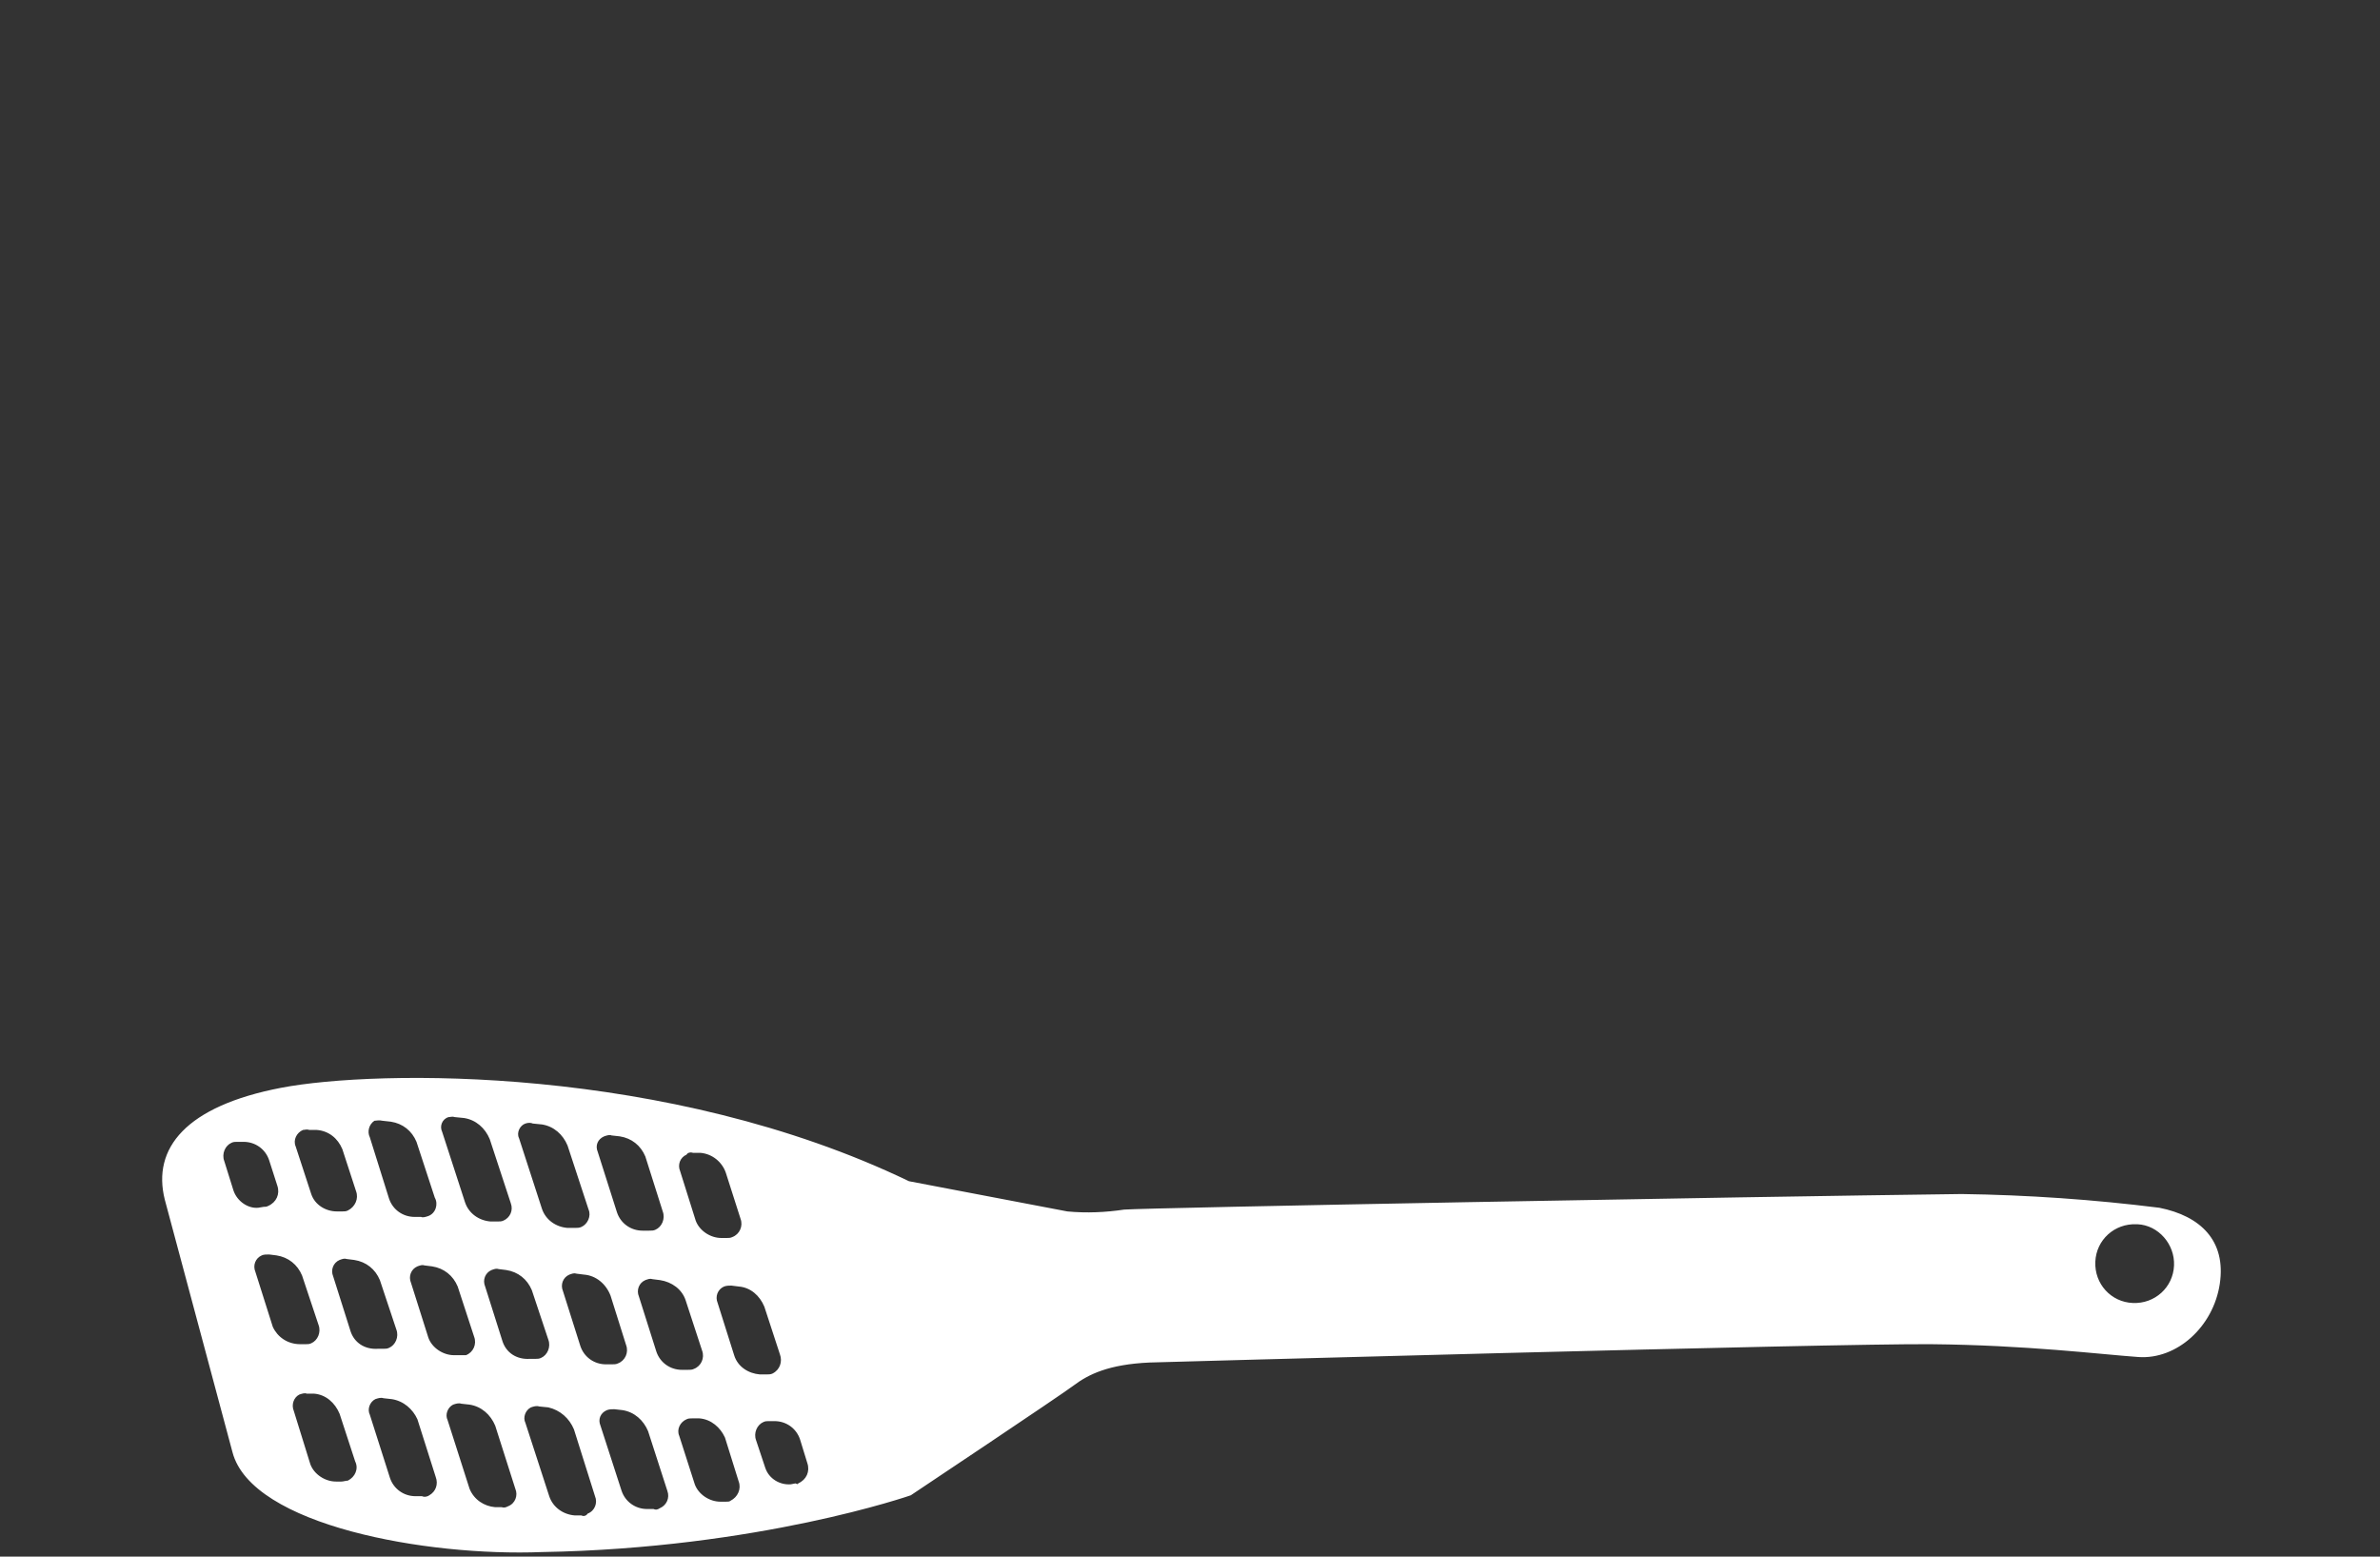 <?xml version="1.0" encoding="utf-8"?>
<!-- Generator: Adobe Illustrator 25.0.0, SVG Export Plug-In . SVG Version: 6.00 Build 0)  -->
<svg version="1.1" id="Ebene_1" xmlns="http://www.w3.org/2000/svg" xmlns:xlink="http://www.w3.org/1999/xlink" x="0px" y="0px"
	 viewBox="0 0 260 170" style="enable-background:new 0 0 260 170;" xml:space="preserve">
<rect x="0" y="0" width="260" height="170" fill="#333333" stroke="none"/>
<style type="text/css">
	.st0{fill-rule:evenodd;clip-rule:evenodd;fill:#FFFFFF;}
</style>
<path class="st0" d="M235.9,131.9c-7.2-0.9-14.4-1.4-21.6-1.5c-24.3,0.3-89,1.5-91.5,1.7c-2,0.3-4.1,0.4-6.2,0.2l-17.3-3.3
	c-26.4-12.7-58.2-12.2-68.6-10.2s-14.1,6.6-12.7,12.2l7.4,27.6c2.1,8,21.2,11.4,33.8,10.9c23.7-0.4,40.3-6.2,40.3-6.2
	s16.2-10.8,17.8-12s3.8-2.3,8.3-2.5c0,0,75-2.1,85.4-2s18.4,1.1,22.6,1.4s8.2-3.3,8.9-8S240.4,132.8,235.9,131.9z M75.7,125.9h0.8
	c1.3,0.1,2.4,1,2.8,2.2l1.6,5c0.3,0.8-0.1,1.7-0.9,2c-0.2,0.1-0.4,0.1-0.6,0.1h-0.6c-1.2,0-2.4-0.8-2.8-1.9l-1.7-5.4
	c-0.3-0.7,0-1.5,0.7-1.8C75.1,125.9,75.4,125.8,75.7,125.9z M75.1,149.6h-0.6c-1.3,0-2.4-0.8-2.8-2l-1.9-6c-0.3-0.7,0-1.5,0.7-1.8
	c0.3-0.1,0.5-0.2,0.8-0.1l0.8,0.1c1.3,0.2,2.4,1,2.8,2.2l1.8,5.5c0.3,0.8-0.1,1.7-0.9,2C75.6,149.6,75.4,149.6,75.1,149.6
	L75.1,149.6z M66.8,124l0.9,0.1c1.3,0.2,2.3,1,2.8,2.2l1.9,6c0.3,0.8-0.1,1.7-0.8,2c-0.2,0.1-0.4,0.1-0.7,0.1h-0.7
	c-1.3,0-2.4-0.8-2.8-2l-2.1-6.6c-0.3-0.7,0-1.4,0.7-1.7C66.3,124,66.6,123.9,66.8,124z M66.8,149h-0.6c-1.3,0-2.4-0.8-2.8-2l-1.9-6
	c-0.3-0.7,0-1.5,0.7-1.8c0.3-0.1,0.5-0.2,0.8-0.1l0.8,0.1c1.3,0.1,2.4,1,2.9,2.3l1.7,5.4c0.3,0.8-0.1,1.7-0.9,2
	C67.3,149,67.1,149,66.8,149L66.8,149z M58.2,122.7l1,0.1c1.3,0.2,2.3,1.1,2.8,2.3l2.3,7c0.3,0.7-0.1,1.6-0.8,1.9
	c-0.2,0.1-0.5,0.1-0.7,0.1H62c-1.3-0.1-2.4-0.9-2.8-2.1l-2.5-7.7c-0.3-0.6,0.1-1.4,0.7-1.6C57.7,122.6,58,122.6,58.2,122.7
	L58.2,122.7z M49.7,122l1,0.1c1.3,0.2,2.3,1.1,2.8,2.3l2.3,7c0.3,0.8-0.1,1.6-0.8,1.9c-0.2,0.1-0.4,0.1-0.7,0.1h-0.7
	c-1.3-0.1-2.4-0.9-2.8-2.1l-2.5-7.7c-0.3-0.6,0-1.4,0.7-1.6C49.2,122,49.4,121.9,49.7,122z M50.2,148h-0.6c-1.2,0-2.4-0.8-2.8-1.9
	l-1.9-6c-0.3-0.7,0-1.5,0.7-1.8c0.3-0.1,0.5-0.2,0.8-0.1l0.8,0.1c1.3,0.2,2.3,1,2.8,2.2l1.8,5.5c0.3,0.8-0.1,1.7-0.9,2
	C50.6,148,50.4,148,50.2,148z M41.8,122.4l0.9,0.1c1.3,0.2,2.3,1,2.8,2.2l2,6.1c0.4,0.7,0.1,1.7-0.7,2c-0.3,0.1-0.6,0.2-0.8,0.1
	h-0.7c-1.3,0-2.4-0.8-2.8-2l-2.1-6.7c-0.3-0.6-0.1-1.4,0.5-1.8C41.1,122.4,41.4,122.3,41.8,122.4L41.8,122.4z M33.8,123.4h0.8
	c1.3,0.1,2.3,0.9,2.8,2.1l1.5,4.6c0.3,0.8-0.1,1.7-0.9,2.1c-0.2,0.1-0.4,0.1-0.6,0.1h-0.6c-1.2,0-2.4-0.7-2.8-1.9l-1.7-5.2
	c-0.3-0.7,0.1-1.5,0.8-1.8C33.3,123.4,33.5,123.3,33.8,123.4L33.8,123.4z M25.5,130l-1-3.2c-0.3-0.8,0.1-1.7,0.8-2
	c0.2-0.1,0.4-0.1,0.6-0.1h0.7c1.3,0,2.4,0.8,2.8,2l0.9,2.8c0.3,0.9-0.1,1.8-1,2.2c-0.2,0.1-0.3,0.1-0.5,0.1l-0.6,0.1
	C27.1,132,25.9,131.2,25.5,130z M29.8,144.9l-1.9-6c-0.3-0.7,0-1.5,0.7-1.8c0.2-0.1,0.5-0.1,0.8-0.1l0.8,0.1c1.3,0.2,2.3,1,2.8,2.2
	l1.8,5.4c0.3,0.8-0.1,1.7-0.8,2c-0.2,0.1-0.4,0.1-0.6,0.1h-0.6C31.4,146.8,30.3,146,29.8,144.9L29.8,144.9z M37.3,161.8h-0.6
	c-1.2,0-2.4-0.8-2.8-1.9l-1.8-5.8c-0.3-0.7,0-1.5,0.6-1.8c0.3-0.1,0.6-0.2,0.8-0.1h0.8c1.3,0.1,2.3,1,2.8,2.2l1.7,5.2
	c0.4,0.8,0,1.7-0.8,2.1C37.8,161.7,37.5,161.8,37.3,161.8L37.3,161.8z M38.3,145.4l-1.9-6c-0.3-0.7,0-1.5,0.7-1.8
	c0.3-0.1,0.5-0.2,0.8-0.1l0.8,0.1c1.3,0.2,2.3,1,2.8,2.2l1.8,5.4c0.3,0.8-0.1,1.7-0.8,2c-0.2,0.1-0.4,0.1-0.6,0.1h-0.6
	C39.8,147.4,38.7,146.6,38.3,145.4L38.3,145.4z M46.1,163.4h-0.7c-1.3,0-2.4-0.8-2.8-2l-2.2-6.9c-0.3-0.6,0-1.4,0.6-1.7
	c0.3-0.1,0.6-0.2,0.9-0.1l0.9,0.1c1.3,0.2,2.3,1.1,2.8,2.2l2,6.3c0.3,0.8,0,1.6-0.7,2C46.6,163.5,46.3,163.5,46.1,163.4L46.1,163.4z
	 M54.8,164.6h-0.7c-1.2-0.1-2.3-0.8-2.8-2l-2.4-7.5c-0.3-0.6,0-1.4,0.6-1.7c0.3-0.1,0.6-0.2,0.9-0.1l0.9,0.1
	c1.3,0.2,2.3,1.1,2.8,2.3l2.2,6.9c0.3,0.7,0,1.6-0.8,1.9C55.3,164.6,55.1,164.7,54.8,164.6L54.8,164.6z M54.9,146.5l-1.9-6
	c-0.3-0.7,0-1.5,0.7-1.8c0.3-0.1,0.5-0.2,0.8-0.1l0.8,0.1c1.3,0.2,2.3,1,2.8,2.2l1.8,5.4c0.3,0.8-0.1,1.7-0.8,2
	c-0.2,0.1-0.4,0.1-0.6,0.1h-0.6C56.4,148.5,55.3,147.7,54.9,146.5L54.9,146.5z M63.5,165.5h-0.7c-1.3-0.1-2.4-0.9-2.8-2.1l-2.6-8
	c-0.3-0.6,0-1.4,0.6-1.7c0.3-0.1,0.6-0.2,0.9-0.1l1,0.1c1.3,0.3,2.3,1.2,2.8,2.4l2.3,7.3c0.3,0.7,0,1.6-0.8,1.9
	C64,165.6,63.7,165.6,63.5,165.5L63.5,165.5z M71.4,164.8h-0.7c-1.3,0-2.4-0.8-2.8-2l-2.3-7.1c-0.3-0.7,0-1.4,0.7-1.7
	c0.3-0.1,0.5-0.1,0.8-0.1l0.9,0.1c1.3,0.2,2.3,1.1,2.8,2.3l2.1,6.5c0.3,0.8-0.1,1.6-0.8,1.9C71.8,164.9,71.6,164.9,71.4,164.8
	L71.4,164.8z M79.3,164h-0.6c-1.2,0-2.4-0.8-2.8-1.9l-1.7-5.3c-0.3-0.7,0.1-1.5,0.8-1.8c0.2-0.1,0.4-0.1,0.6-0.1h0.8
	c1.3,0.1,2.3,1,2.8,2.1l1.5,4.8c0.3,0.8-0.1,1.7-0.9,2.1C79.7,164,79.5,164,79.3,164L79.3,164z M80.2,148l-1.8-5.7
	c-0.3-0.7,0-1.5,0.7-1.8c0.3-0.1,0.5-0.1,0.8-0.1l0.8,0.1c1.3,0.1,2.3,1,2.8,2.2l1.7,5.2c0.3,0.8,0,1.7-0.8,2.1
	c-0.2,0.1-0.4,0.1-0.6,0.1H83C81.8,150,80.6,149.3,80.2,148L80.2,148z M86.9,162l-0.5,0.1c-1.2,0.1-2.4-0.6-2.8-1.8l-1-3
	c-0.3-0.8,0.1-1.7,0.8-2c0.2-0.1,0.4-0.1,0.6-0.1h0.6c1.3,0,2.4,0.8,2.8,2l0.8,2.6c0.3,0.9-0.1,1.8-1,2.2
	C87.2,162.1,87.1,162.1,86.9,162L86.9,162z M237.5,138.2c-0.1,2.4-2.1,4.2-4.5,4.1c-2.4-0.1-4.2-2.1-4.1-4.5s2.1-4.2,4.5-4.1
	c0,0,0,0,0.1,0C235.8,133.8,237.6,135.9,237.5,138.2C237.5,138.3,237.5,138.3,237.5,138.2L237.5,138.2z"/>
</svg>
